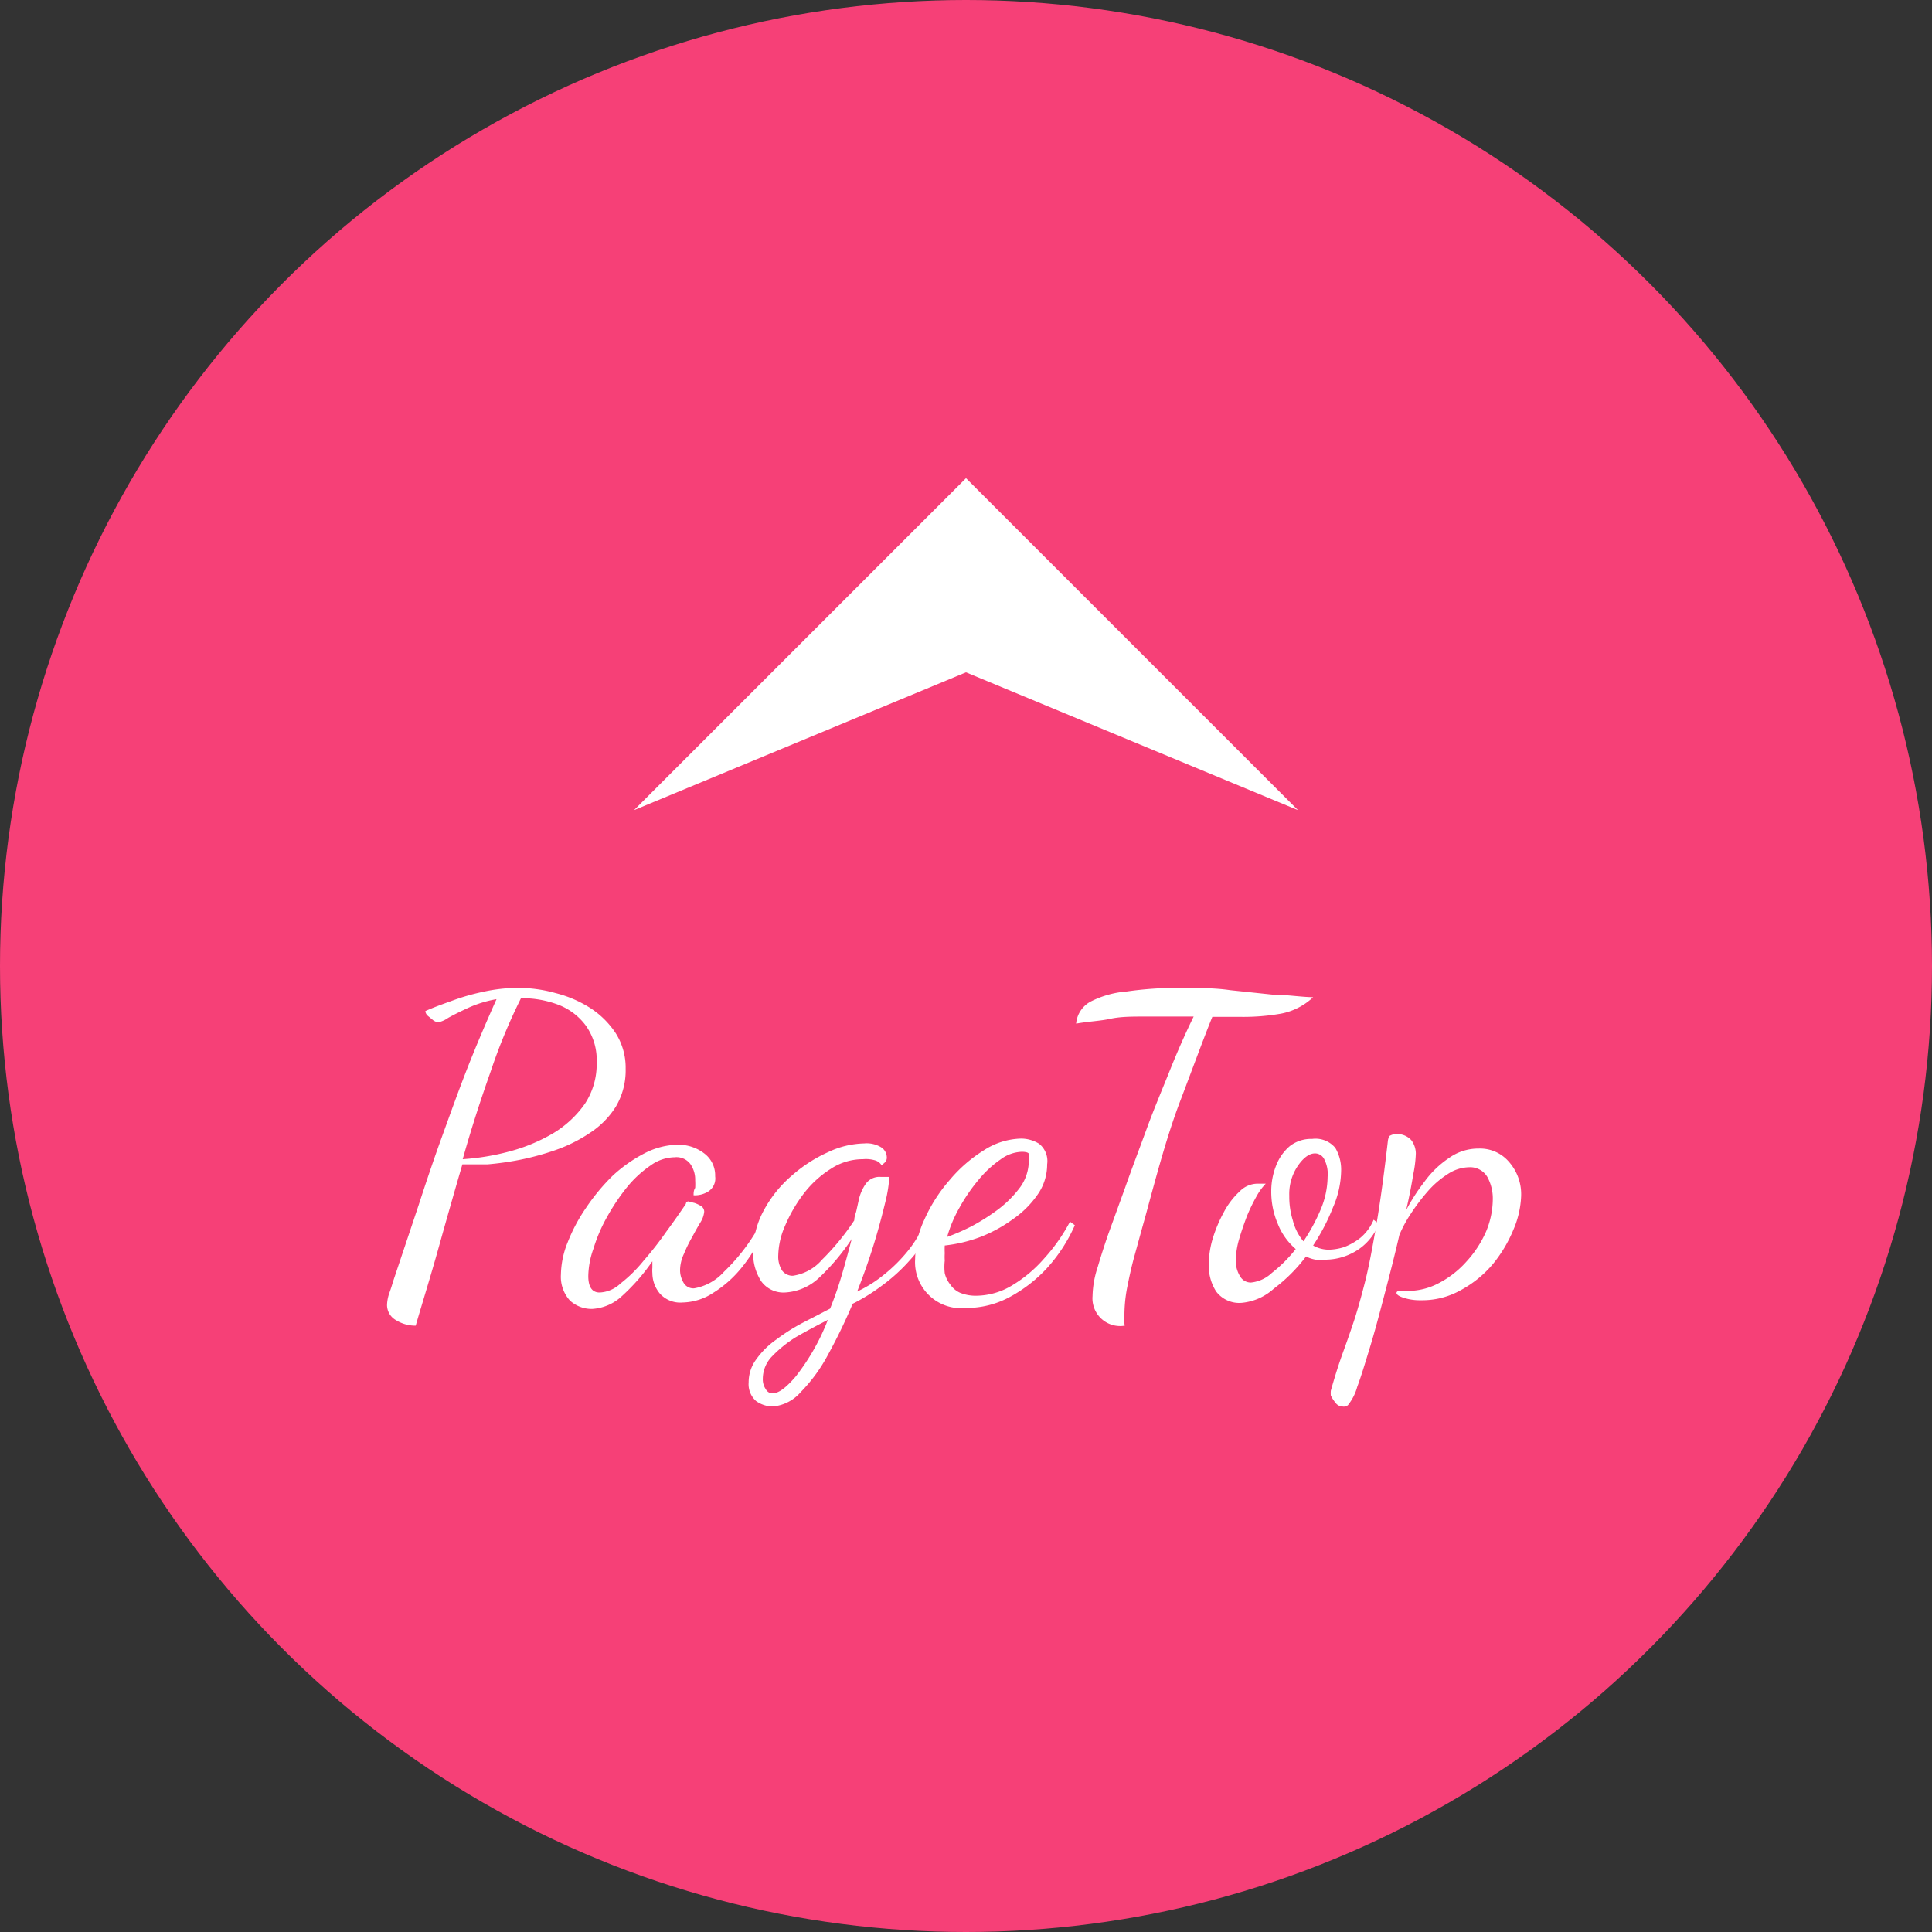 <svg xmlns="http://www.w3.org/2000/svg" viewBox="0 0 60 60"><rect x="0" y="0" width="60" height="60" fill="#333333" stroke="none"/><defs><style>.cls-1{fill:#f64077;}.cls-2{fill:#fff;}</style></defs><g id="レイヤー_2" data-name="レイヤー 2"><g id="topボタン"><circle class="cls-1" cx="30" cy="30" r="30"/><polygon class="cls-2" points="30 14.85 40.31 25.16 30 20.88 19.69 25.16 30 14.85"/><path class="cls-2" d="M12.91,41.17A1.14,1.14,0,0,1,12.3,41a.54.54,0,0,1-.28-.47,1.22,1.22,0,0,1,.06-.34c.05-.14.09-.26.12-.37L13,37.43c.24-.74.48-1.45.73-2.14s.5-1.39.77-2.08.58-1.42.92-2.18a3.63,3.63,0,0,0-.88.27c-.26.12-.46.22-.62.31a.88.88,0,0,1-.31.14.37.37,0,0,1-.15-.06l-.17-.14a.22.22,0,0,1-.08-.15c.22-.1.49-.2.8-.31a6.77,6.77,0,0,1,1-.29,5,5,0,0,1,1.08-.12,4.27,4.27,0,0,1,1.16.16,3.67,3.67,0,0,1,1.09.47,2.7,2.7,0,0,1,.79.79,2,2,0,0,1,.3,1.09,2.21,2.21,0,0,1-.3,1.17,2.65,2.65,0,0,1-.79.81,4.67,4.67,0,0,1-1.07.54,8.3,8.3,0,0,1-1.13.31,9.28,9.28,0,0,1-1,.14l-.65,0h-.13c-.26.89-.51,1.77-.75,2.63S13.11,40.48,12.91,41.17ZM14.37,36a7.44,7.44,0,0,0,1.45-.24,5.41,5.41,0,0,0,1.35-.56,3.23,3.23,0,0,0,1-.93A2.23,2.23,0,0,0,18.53,33a1.84,1.84,0,0,0-.33-1.14,1.91,1.91,0,0,0-.87-.66A3.17,3.17,0,0,0,16.18,31a17.57,17.57,0,0,0-.94,2.27C14.94,34.12,14.65,35,14.37,36Z"/><path class="cls-2" d="M18.39,40.65a1,1,0,0,1-.69-.26,1.1,1.1,0,0,1-.28-.81,2.77,2.77,0,0,1,.21-1,5.28,5.28,0,0,1,.57-1.07,6.36,6.36,0,0,1,.83-1,4.49,4.49,0,0,1,1-.7,2.34,2.34,0,0,1,1-.26,1.32,1.32,0,0,1,.84.27.85.85,0,0,1,.34.71A.48.48,0,0,1,22,37a.78.78,0,0,1-.46.12c0-.07,0-.15.05-.23a2,2,0,0,0,0-.23.85.85,0,0,0-.15-.51.54.54,0,0,0-.49-.21,1.31,1.31,0,0,0-.74.25,3.47,3.47,0,0,0-.73.67,6.44,6.44,0,0,0-.62.92,4.88,4.88,0,0,0-.43,1,2.62,2.62,0,0,0-.16.85c0,.34.12.51.35.51a1,1,0,0,0,.65-.28,4.35,4.35,0,0,0,.72-.71,10.55,10.55,0,0,0,.71-.91c.23-.31.43-.6.6-.85,0-.06.06-.08.07-.08l.2.05a1,1,0,0,1,.21.1.21.21,0,0,1,.09.17.76.76,0,0,1-.11.32c-.08.13-.17.29-.26.46a4.32,4.32,0,0,0-.26.53,1.22,1.22,0,0,0-.12.5.75.75,0,0,0,.1.38.35.35,0,0,0,.34.19,1.61,1.61,0,0,0,.92-.51,6,6,0,0,0,1.16-1.54l.13.13a4.59,4.59,0,0,1-.7,1.23,3.53,3.53,0,0,1-.92.83,1.79,1.79,0,0,1-.95.3.85.85,0,0,1-.71-.28,1,1,0,0,1-.23-.63,1,1,0,0,1,0-.17l0-.2a6.23,6.23,0,0,1-1,1.13A1.48,1.48,0,0,1,18.39,40.65Z"/><path class="cls-2" d="M24,43.68a.9.9,0,0,1-.52-.17.7.7,0,0,1-.23-.58,1.2,1.2,0,0,1,.24-.72,2.57,2.57,0,0,1,.62-.61,6,6,0,0,1,.82-.52l.85-.44c.12-.3.24-.63.35-1s.21-.74.32-1.16a6.87,6.87,0,0,1-1,1.19,1.67,1.67,0,0,1-1.08.47.85.85,0,0,1-.73-.35,1.58,1.58,0,0,1-.25-.91,2.69,2.69,0,0,1,.33-1.29,3.76,3.76,0,0,1,.87-1.08,4.45,4.45,0,0,1,1.13-.73,2.73,2.73,0,0,1,1.12-.27.86.86,0,0,1,.54.13.38.38,0,0,1,.16.29.21.21,0,0,1-.07.18l-.09.08a.36.36,0,0,0-.19-.15A1,1,0,0,0,26.8,36a1.81,1.81,0,0,0-1,.3,3.23,3.23,0,0,0-.84.77,4.61,4.61,0,0,0-.58,1,2.38,2.38,0,0,0-.21.91.81.81,0,0,0,.12.48.41.41,0,0,0,.33.16,1.47,1.47,0,0,0,.91-.5,7.56,7.56,0,0,0,1-1.22c0-.12.05-.22.07-.32l.08-.36a1.42,1.42,0,0,1,.19-.43.52.52,0,0,1,.48-.24h.13l.14,0a4.33,4.33,0,0,1-.12.76c-.09.37-.2.8-.35,1.29s-.33,1-.53,1.51a4,4,0,0,0,.84-.53,4.83,4.83,0,0,0,.75-.75,3.61,3.61,0,0,0,.53-.91l.17.13a3,3,0,0,1-.63,1.06,5.43,5.43,0,0,1-.91.83,5.86,5.86,0,0,1-.89.55,16.88,16.88,0,0,1-.77,1.59,5,5,0,0,1-.84,1.15A1.3,1.3,0,0,1,24,43.68Zm0-.41c.18,0,.41-.17.71-.52a6.82,6.82,0,0,0,1-1.76c-.35.18-.67.35-1,.54a3.82,3.82,0,0,0-.73.59,1,1,0,0,0-.29.69.54.54,0,0,0,.09.33A.26.26,0,0,0,23.94,43.27Z"/><path class="cls-2" d="M30,40.62a1.43,1.43,0,0,1-1.58-1.51,3,3,0,0,1,.29-1.24,4.85,4.85,0,0,1,.78-1.22,4.45,4.45,0,0,1,1.07-.93,2.21,2.21,0,0,1,1.16-.36,1.07,1.07,0,0,1,.55.16.69.69,0,0,1,.25.64,1.62,1.62,0,0,1-.29.93,3,3,0,0,1-.77.77,4.48,4.48,0,0,1-1,.55,4.57,4.57,0,0,1-1.12.27,2.4,2.4,0,0,0,0,.24,1.85,1.85,0,0,0,0,.23,1.72,1.72,0,0,0,0,.39.88.88,0,0,0,.17.35.72.72,0,0,0,.31.26,1.28,1.28,0,0,0,.5.09,2.18,2.18,0,0,0,1.11-.32,4.14,4.14,0,0,0,1-.84,5.58,5.58,0,0,0,.8-1.14l.15.11a4.93,4.93,0,0,1-.89,1.36,4.43,4.43,0,0,1-1.17.89A2.82,2.82,0,0,1,30,40.62Zm-.63-2.19a6.7,6.7,0,0,0,.79-.34,6.4,6.4,0,0,0,.85-.54,3.41,3.41,0,0,0,.68-.69,1.41,1.41,0,0,0,.26-.8.48.48,0,0,0,0-.22c0-.05-.11-.07-.22-.07a1.17,1.17,0,0,0-.66.24,3.3,3.3,0,0,0-.68.63,5.43,5.43,0,0,0-.59.86A4.05,4.05,0,0,0,29.41,38.43Z"/><path class="cls-2" d="M34.93,41.17a.86.86,0,0,1-1-.92,3.06,3.06,0,0,1,.16-.9c.1-.34.21-.68.32-1l.54-1.49c.2-.57.43-1.17.66-1.8s.49-1.24.73-1.84.49-1.16.73-1.65l-1.51,0c-.4,0-.76,0-1.08.07s-.67.08-1.06.15a.86.86,0,0,1,.46-.69A3,3,0,0,1,35,30.79a10.86,10.86,0,0,1,1.6-.11c.6,0,1.13,0,1.6.07l1.33.14c.42,0,.84.07,1.25.08a2,2,0,0,1-1,.51,6.74,6.74,0,0,1-1.21.1h-.92c-.28.69-.6,1.57-1,2.62s-.72,2.25-1.08,3.58c-.13.46-.24.87-.34,1.23s-.17.7-.23,1a4.6,4.6,0,0,0-.08.89V41A.61.61,0,0,0,34.93,41.17Z"/><path class="cls-2" d="M38.57,40.46a.9.9,0,0,1-.8-.35,1.47,1.47,0,0,1-.23-.83,2.82,2.82,0,0,1,.13-.84,4.37,4.37,0,0,1,.34-.8A2.38,2.38,0,0,1,38.5,37a.78.78,0,0,1,.54-.24l.13,0,.14,0a1.76,1.76,0,0,0-.28.38,5.47,5.47,0,0,0-.31.64c-.09.24-.17.47-.24.71a2.49,2.49,0,0,0-.1.6.92.92,0,0,0,.14.56.38.38,0,0,0,.33.18,1.1,1.1,0,0,0,.65-.3,4.31,4.31,0,0,0,.74-.74,2,2,0,0,1-.56-.79,2.52,2.52,0,0,1-.2-1,2.15,2.15,0,0,1,.15-.8,1.5,1.5,0,0,1,.43-.61,1.08,1.08,0,0,1,.69-.22.8.8,0,0,1,.72.28,1.33,1.33,0,0,1,.18.72,2.93,2.93,0,0,1-.25,1.12,6.42,6.42,0,0,1-.62,1.19,1,1,0,0,0,.49.13,1.71,1.71,0,0,0,.47-.08,1.89,1.89,0,0,0,.51-.29,1.48,1.48,0,0,0,.41-.56l.16.13a1.72,1.72,0,0,1-.74.86,1.86,1.86,0,0,1-.9.25,1.66,1.66,0,0,1-.32,0,1,1,0,0,1-.3-.1,5,5,0,0,1-1,1A1.72,1.72,0,0,1,38.57,40.46Zm1.91-1.91a5.78,5.78,0,0,0,.54-1,2.67,2.67,0,0,0,.21-1,1,1,0,0,0-.11-.56.32.32,0,0,0-.28-.17c-.17,0-.35.12-.53.38a1.56,1.56,0,0,0-.27.94,2.45,2.45,0,0,0,.11.76A1.6,1.6,0,0,0,40.48,38.55Z"/><path class="cls-2" d="M41.69,43.68a.27.27,0,0,1-.21-.11,1.14,1.14,0,0,1-.15-.23.79.79,0,0,1,0-.15q.18-.64.36-1.14c.12-.33.24-.67.35-1s.23-.76.35-1.23.23-1.06.35-1.76.24-1.57.36-2.61a.43.43,0,0,1,.05-.17s.09-.06.2-.06a.59.59,0,0,1,.48.19.7.7,0,0,1,.14.41,3.74,3.74,0,0,1-.08.65c-.05.31-.12.68-.22,1.11a6.07,6.07,0,0,1,.56-.87,3,3,0,0,1,.76-.74,1.56,1.56,0,0,1,.93-.3,1.18,1.18,0,0,1,.94.41,1.52,1.52,0,0,1,.38,1.07A2.91,2.91,0,0,1,47,38.19a4.22,4.22,0,0,1-.64,1.07,3.44,3.44,0,0,1-1,.81,2.44,2.44,0,0,1-1.23.31,1.64,1.64,0,0,1-.55-.08q-.21-.07-.21-.15s0-.06.1-.06h.23a2.05,2.05,0,0,0,1-.25,3,3,0,0,0,.85-.67,3.39,3.39,0,0,0,.6-.92,2.65,2.65,0,0,0,.21-1,1.39,1.39,0,0,0-.17-.7.62.62,0,0,0-.57-.3,1.24,1.24,0,0,0-.67.22,2.83,2.83,0,0,0-.62.54,6.23,6.23,0,0,0-.52.69,3.87,3.87,0,0,0-.35.65c-.15.65-.31,1.27-.47,1.88s-.3,1.14-.45,1.63-.27.89-.39,1.21a1.56,1.56,0,0,1-.29.57A.2.2,0,0,1,41.69,43.68Z"/></g></g></svg>